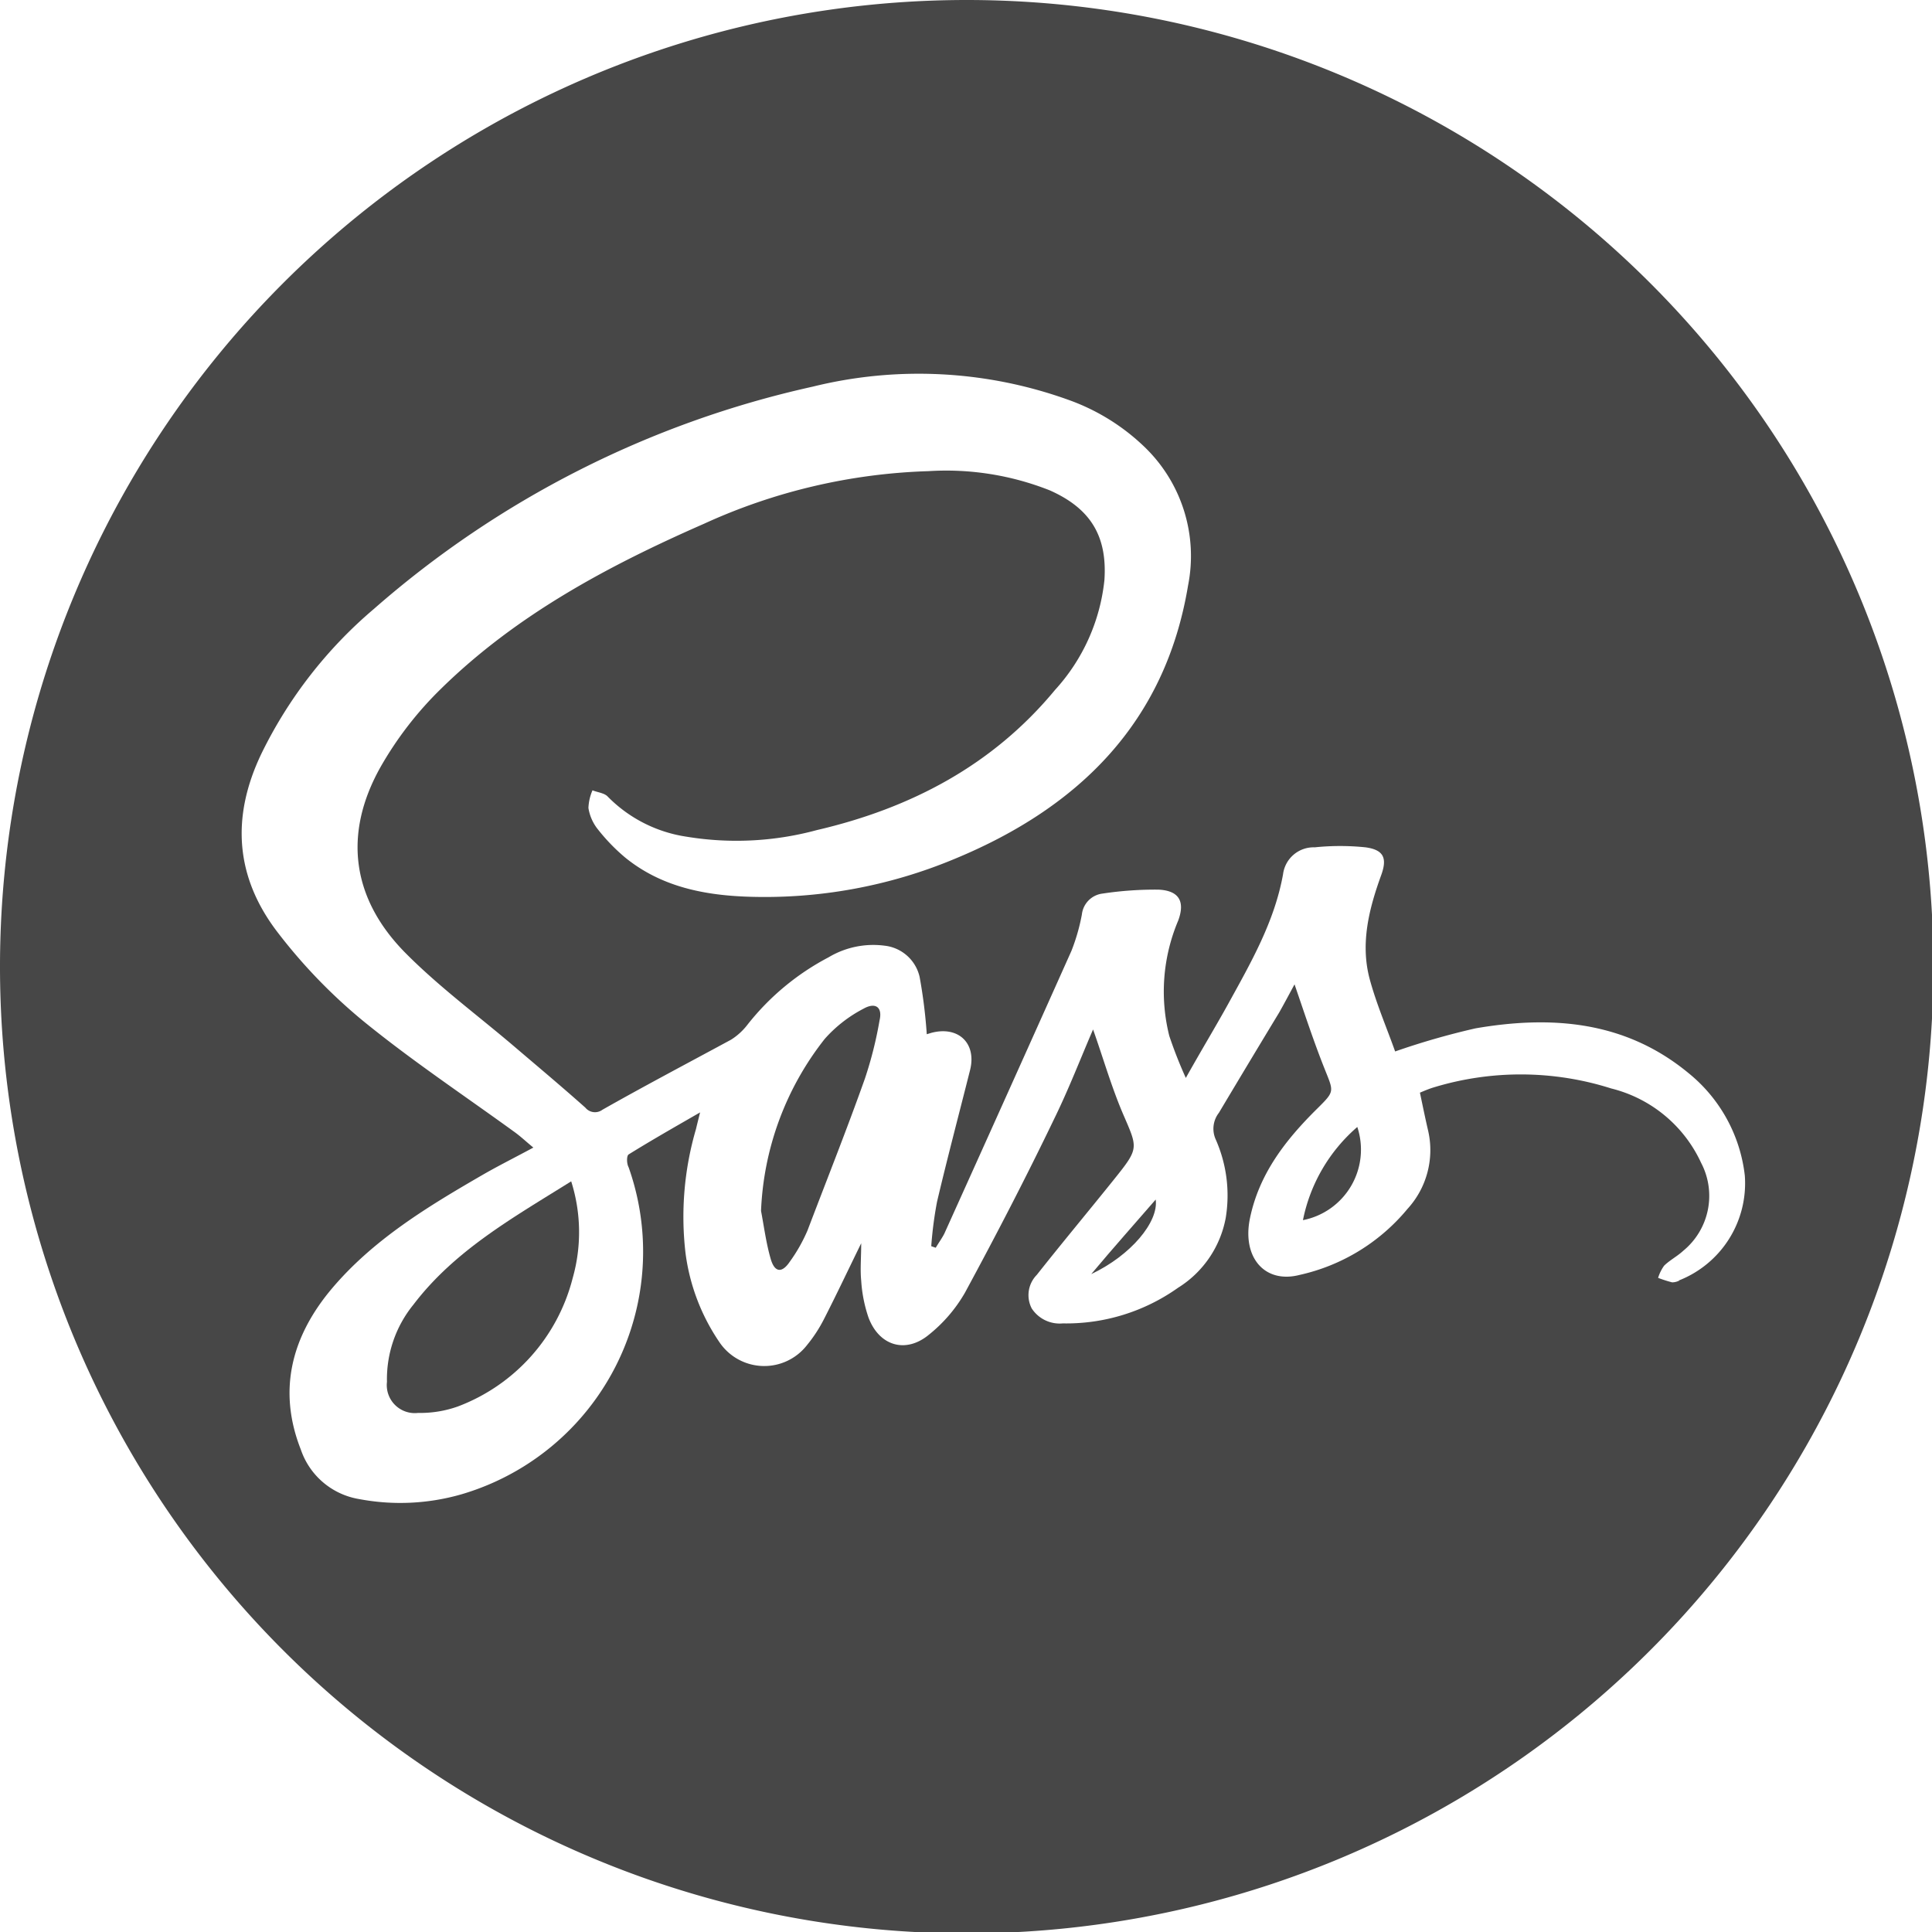 <svg xmlns="http://www.w3.org/2000/svg" viewBox="0 0 137.9 137.9"><defs><style>.cls-1{fill:#474747;}</style></defs><g id="レイヤー_2" data-name="レイヤー 2"><g id="icon"><path class="cls-1" d="M61.63,72a9.59,9.59,0,0,0-2.76,2.15,21.2,21.2,0,0,0-4.55,12.28c.22,1.16.37,2.34.7,3.46.28.93.79,1,1.35.17a11.53,11.53,0,0,0,1.27-2.24C59,84.24,60.43,80.66,61.73,77a28,28,0,0,0,1.05-4.17C63,71.9,62.5,71.51,61.63,72Z"/><path class="cls-1" d="M29.51,93.12a8.42,8.42,0,0,0-1.89,5.51,2,2,0,0,0,2.22,2.22,8,8,0,0,0,2.84-.46,13.3,13.3,0,0,0,8.19-9.14,12,12,0,0,0-.1-6.93C36.63,86.91,32.46,89.24,29.51,93.12Z"/><path class="cls-1" d="M82.49,85.62c-1.48,1.71-3,3.41-4.6,5.32C80.71,89.61,82.71,87.22,82.49,85.62Z"/><path class="cls-1" d="M93,87.09a5.13,5.13,0,0,0,3.88-6.65A11.86,11.86,0,0,0,93,87.09Z"/><path class="cls-1" d="M69,0a69,69,0,1,0,69,69A69,69,0,0,0,69,0Zm50.87,91.4a1.14,1.14,0,0,1-.52.13,9.26,9.26,0,0,1-1-.32,3,3,0,0,1,.43-.87c.41-.4.94-.67,1.36-1.06A5.07,5.07,0,0,0,121.42,83,9.61,9.61,0,0,0,115,77.69a21.32,21.32,0,0,0-12.65-.08c-.34.1-.66.24-1,.38.21,1,.39,1.88.6,2.78a6.21,6.21,0,0,1-1.49,5.52A13.9,13.9,0,0,1,92.76,91c-2.49.64-4.1-1.25-3.55-4,.65-3.22,2.57-5.66,4.83-7.89,1.23-1.22,1.16-1.18.53-2.76-.8-2-1.45-4-2.17-6.09-.32.59-.69,1.29-1.09,2C89.88,74.62,88.45,77,87,79.43a1.85,1.85,0,0,0-.23,1.89,9.88,9.88,0,0,1,.72,5.6,7.48,7.48,0,0,1-3.41,5,13.77,13.77,0,0,1-8.22,2.54,2.38,2.38,0,0,1-2.22-1.07A2.06,2.06,0,0,1,74,91c1.81-2.29,3.68-4.53,5.51-6.81s1.71-2.21.61-4.77c-.82-1.94-1.41-4-2.1-5.94-.89,2.06-1.74,4.27-2.78,6.39-2,4.16-4.15,8.31-6.36,12.39a10.6,10.6,0,0,1-2.57,3c-1.66,1.38-3.56.81-4.32-1.22a10.06,10.06,0,0,1-.52-2.63c-.08-.81,0-1.63,0-2.67-.94,1.92-1.76,3.66-2.64,5.38a10.22,10.22,0,0,1-1.23,1.89,3.86,3.86,0,0,1-6.23-.18,14.61,14.61,0,0,1-2.44-6.39,22.28,22.28,0,0,1,.75-8.86c.07-.31.15-.61.29-1.18-1.84,1.06-3.49,2-5.1,3-.15.1-.15.64,0,.92A18.05,18.05,0,0,1,32.9,106.67a15.77,15.77,0,0,1-7.26.33,5.31,5.31,0,0,1-4.17-3.54c-1.65-4.2-.67-8,2.13-11.38,3-3.6,7-6,11-8.31,1.09-.62,2.21-1.18,3.47-1.86-.49-.4-.87-.76-1.29-1.07-3.65-2.65-7.41-5.15-10.9-8a38.56,38.56,0,0,1-6-6.21c-3.11-4-3.4-8.32-1.2-12.88a31.85,31.85,0,0,1,8-10.28A70.66,70.66,0,0,1,58,27.6a31.55,31.55,0,0,1,18.29.95,15.13,15.13,0,0,1,5.38,3.33,10.8,10.8,0,0,1,3.13,9.91C83.18,51.57,77,57.64,68.15,61.3A35.14,35.14,0,0,1,53.28,64c-3.15-.12-6.16-.75-8.68-2.81a13.66,13.66,0,0,1-1.93-2A3.23,3.23,0,0,1,42,57.67a3.53,3.53,0,0,1,.29-1.26c.37.15.85.19,1.09.45A9.93,9.93,0,0,0,49,59.72a21.94,21.94,0,0,0,9.3-.47c6.71-1.56,12.56-4.63,17-10a13.74,13.74,0,0,0,3.53-7.85c.21-3.15-1-5.11-3.9-6.4a20.07,20.07,0,0,0-8.67-1.37,41.5,41.5,0,0,0-16,3.75c-6.84,3-13.38,6.49-18.76,11.76a25.31,25.31,0,0,0-4.34,5.61C24.47,59.54,25.1,64.18,29,68.08c2.38,2.39,5.13,4.42,7.7,6.61,1.7,1.45,3.42,2.89,5.08,4.37a.89.89,0,0,0,1.22.15c3-1.7,6.13-3.35,9.18-5a4.49,4.49,0,0,0,1.18-1.08,18,18,0,0,1,5.78-4.8,6.22,6.22,0,0,1,4-.83,2.89,2.89,0,0,1,2.5,2.23,36.55,36.55,0,0,1,.51,4.09l.33-.1c1.93-.51,3.24.75,2.76,2.66-.79,3.14-1.62,6.27-2.36,9.41a27.57,27.57,0,0,0-.41,3.16l.32.11c.2-.34.44-.67.61-1q4.56-10.1,9.08-20.2a14.13,14.13,0,0,0,.74-2.58,1.69,1.69,0,0,1,1.48-1.5,25.12,25.12,0,0,1,4-.28c1.45.07,1.9.84,1.4,2.2a13,13,0,0,0-.64,8.24,31.71,31.71,0,0,0,1.18,3c1.12-2,2.08-3.58,3-5.24,1.65-3,3.33-5.91,3.94-9.3a2.2,2.2,0,0,1,2.26-1.92,17.62,17.62,0,0,1,3.63,0c1.3.18,1.56.77,1.11,2-.87,2.4-1.49,4.86-.82,7.39.48,1.78,1.22,3.49,1.82,5.18a53.51,53.51,0,0,1,5.74-1.65c5.47-.94,10.72-.52,15.22,3.21a11,11,0,0,1,4,7.31A7.45,7.45,0,0,1,119.82,91.4Z"/></g></g></svg>